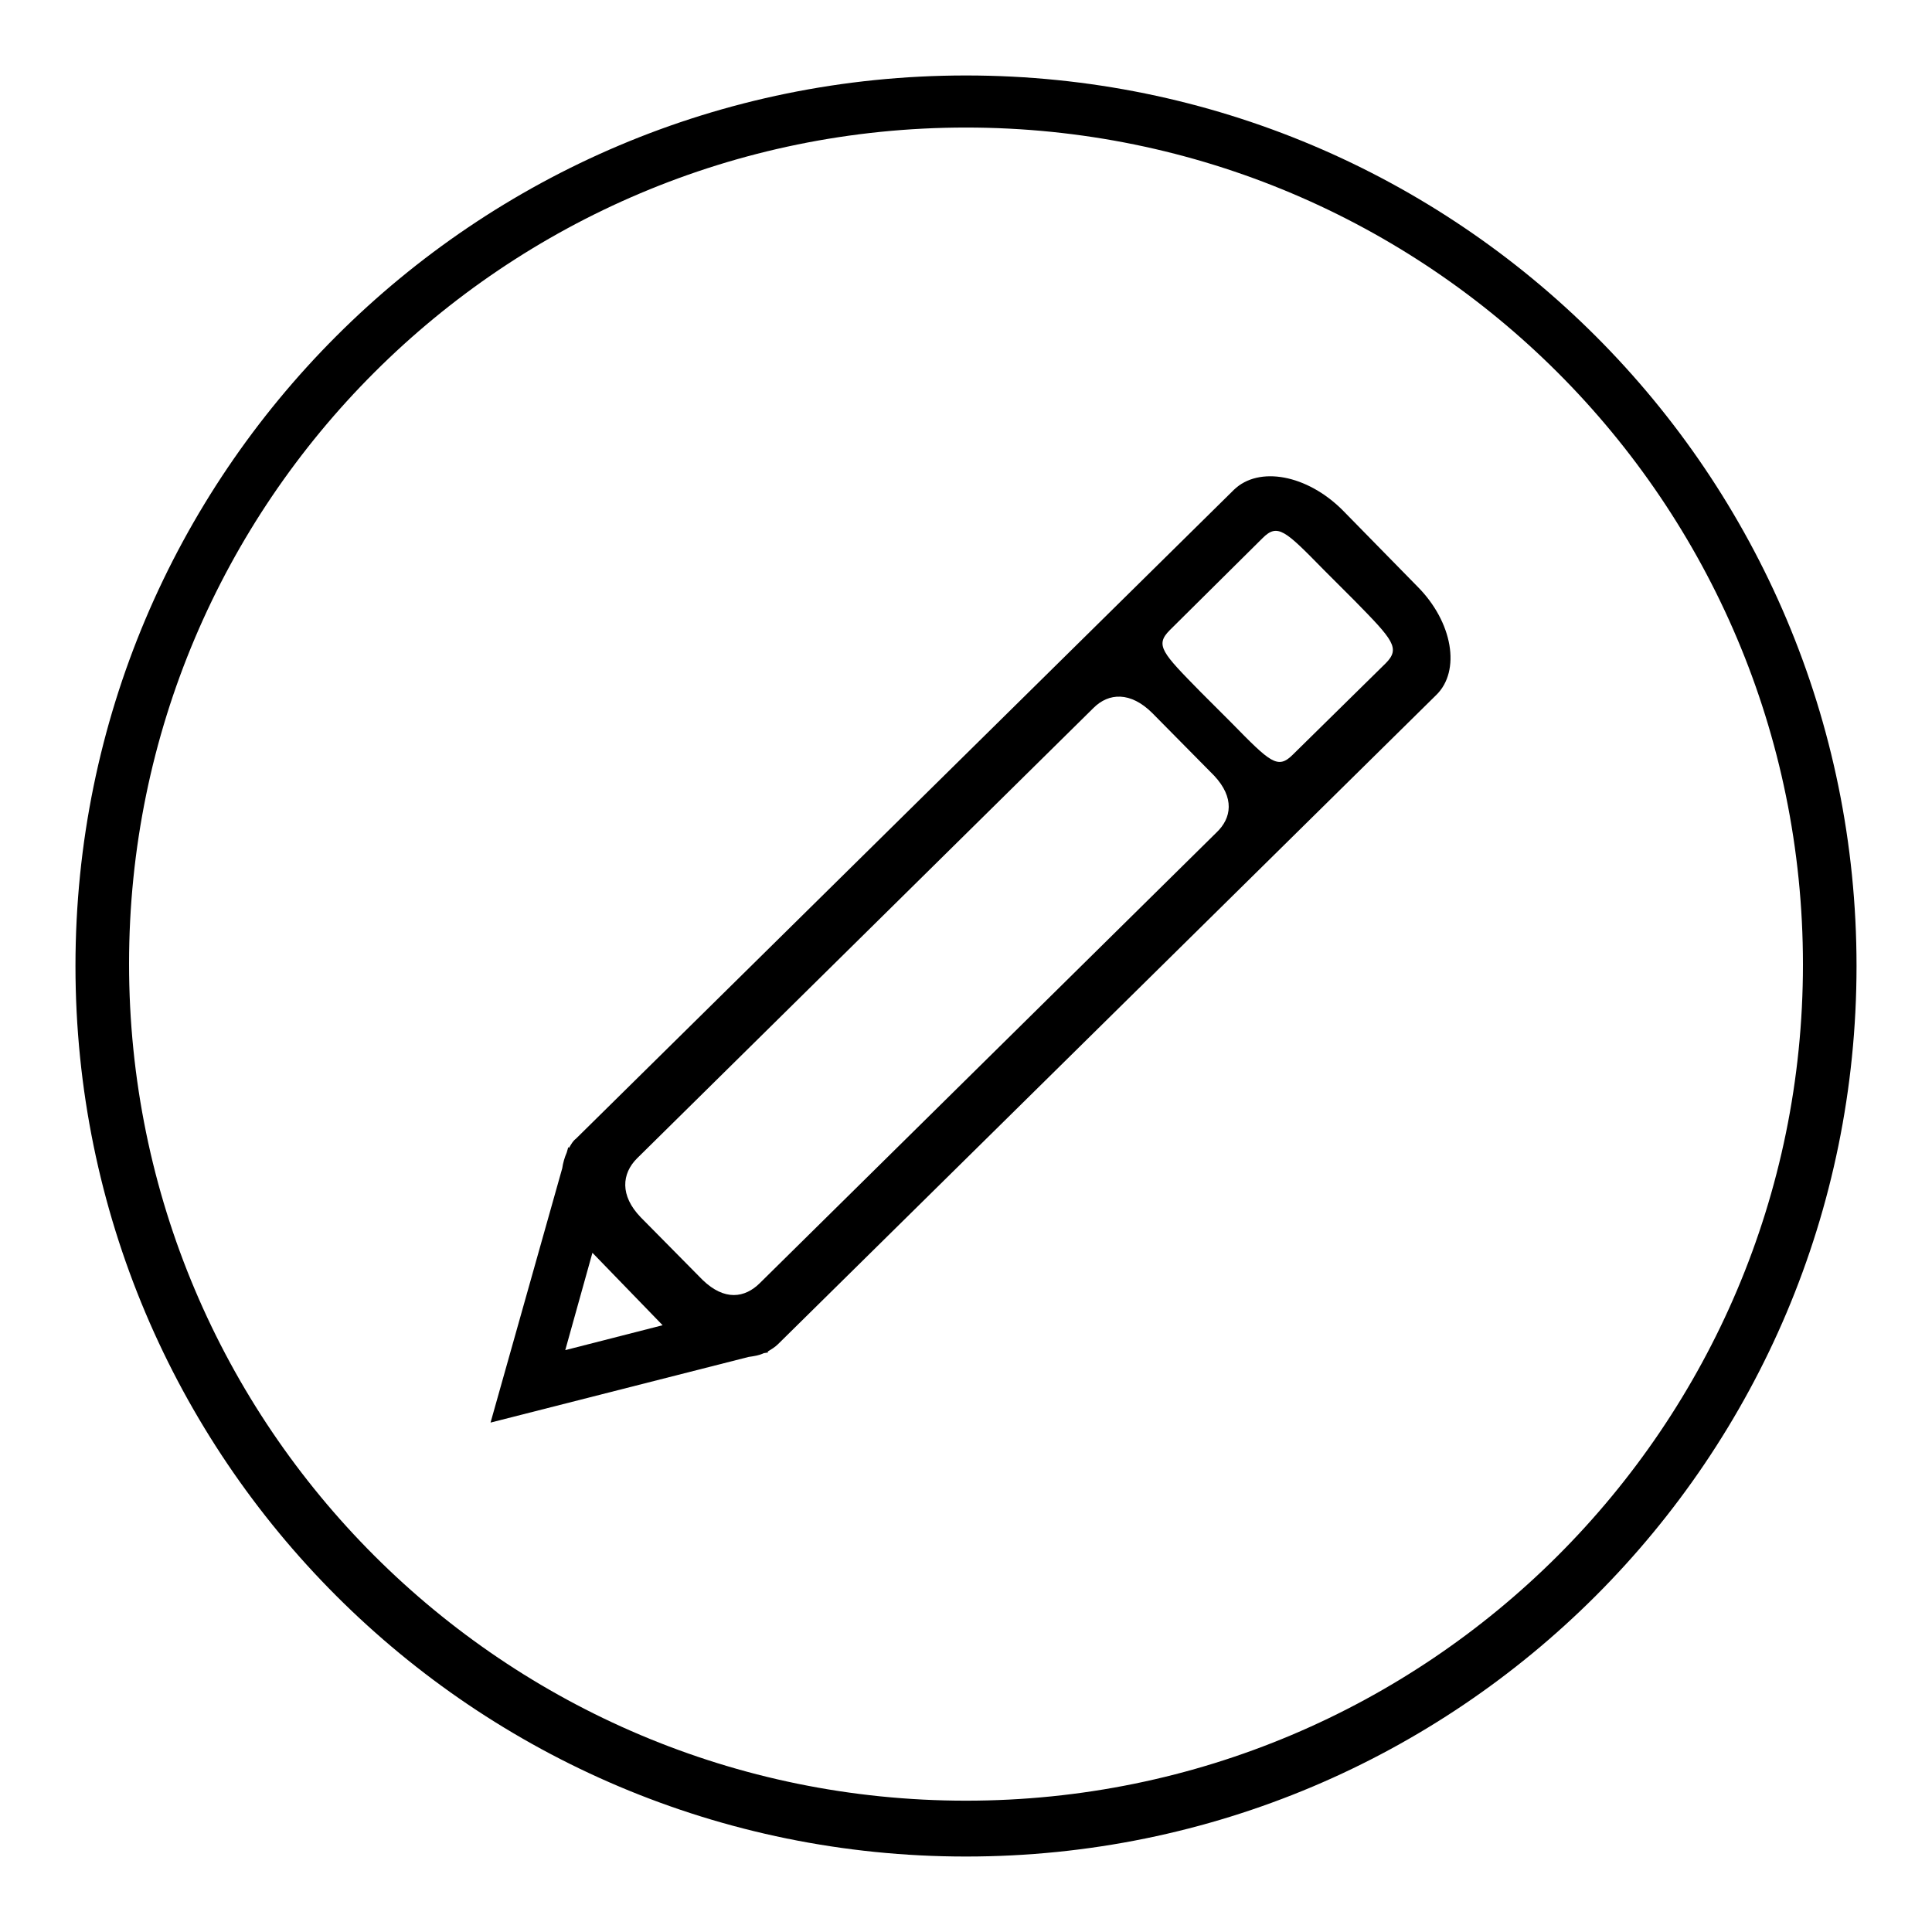 <?xml version="1.0" encoding="utf-8"?>
<!-- Svg Vector Icons : http://www.onlinewebfonts.com/icon -->
<!DOCTYPE svg PUBLIC "-//W3C//DTD SVG 1.1//EN" "http://www.w3.org/Graphics/SVG/1.1/DTD/svg11.dtd">
<svg version="1.1" xmlns="http://www.w3.org/2000/svg" xmlns:xlink="http://www.w3.org/1999/xlink" x="0px" y="0px" viewBox="0 0 256 256" enable-background="new 0 0 256 256" xml:space="preserve">
<g><g><path fill="#000000" d="M128,10C62.8,10,10,62.8,10,128c0,65.2,52.8,118,118,118c65.2,0,118-52.8,118-118C246,62.8,193.2,10,128,10z M128,238.6c-61.2,0-110.9-49.6-110.9-110.9C17.1,66.5,66.8,16.9,128,16.9c61.2,0,110.9,49.6,110.9,110.9C238.9,189,189.2,238.6,128,238.6z"/><path fill="#000000" d="M177.9,67.6c-4.7-4.7-11.1-5.9-14.4-2.7l-87.2,86c-0.4,0.3-0.6,0.7-0.9,1.2l-0.1-0.1l-0.2,0.7c-0.3,0.7-0.5,1.4-0.6,2.1L65,188.5l34.2-8.7c0.7-0.1,1.4-0.2,2-0.5l0.6-0.1l-0.1-0.1c0.5-0.3,1-0.6,1.4-1l87.2-86c3.3-3.2,2.2-9.7-2.5-14.4L177.9,67.6z M74.9,178.9l3.6-12.9l9.3,9.6L74.9,178.9z M161.2,110.3L100.7,170c-2,2-4.7,2.4-7.6-0.4l-8.2-8.3c-2.8-2.9-2.5-5.8-0.5-7.8l60.5-59.7c2-2,4.9-2.2,7.8,0.7l8.2,8.3C163.6,105.7,163.2,108.4,161.2,110.3z M183.6,87.9L171.3,100c-2,2-3,1-8.1-4.2l-4.1-4.1c-5.1-5.2-6.1-6.2-4.1-8.2l12.3-12.2c2-2,3-1,8.1,4.2l4.1,4.1C184.6,84.8,185.6,85.9,183.6,87.9z"/></g></g>
</svg>